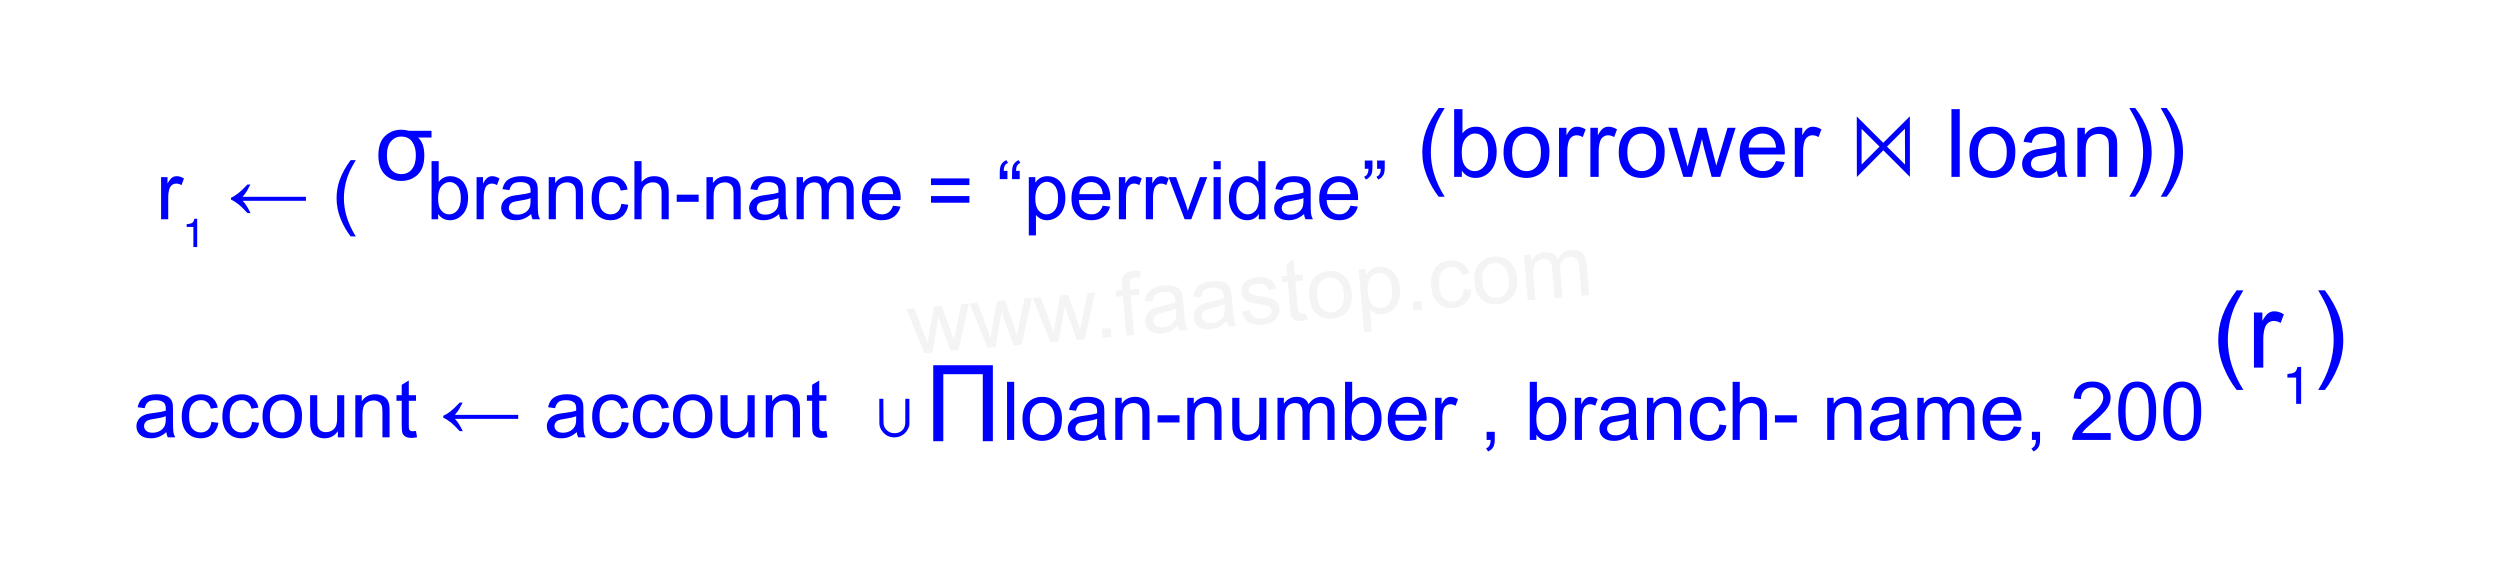 ﻿<?xml version="1.0" encoding="utf-8"?>
<svg version="1.1" viewBox="0 0 642.52 151.181" width="642.52" height="151.181" style="stroke:none;stroke-linecap:butt;stroke-linejoin:miter;stroke-width:1;stroke-dasharray:none;fill:#000000;fill-opacity:1;fill-rule:evenodd" font-family="Arial" font-size="15" xmlns:xlink="http://www.w3.org/1999/xlink" xmlns="http://www.w3.org/2000/svg">
  <g transform="matrix(1,0,0,1,0,0)">
    <g id="Text" transform="matrix(1,0,0,1,18.898,18.898)">
      <rect x="0" y="0" width="359.055" height="60.472" style="stroke-linecap:round;stroke-linejoin:round;fill:none;fill-opacity:0;" />
      <path d="M22.502,37.458L22.502,26.629L24.154,26.629L24.154,28.271Q24.786,27.118 25.321,26.751Q25.857,26.384 26.499,26.384Q27.427,26.384 28.386,26.976L28.386,26.976L27.753,28.679Q27.08,28.281 26.407,28.281Q25.806,28.281 25.326,28.643Q24.847,29.005 24.643,29.647Q24.337,30.626 24.337,31.789L24.337,31.789L24.337,37.458L22.502,37.458zM29.079,39.426L29.079,38.723Q30.078,38.631 30.471,38.402Q30.863,38.172 31.057,37.326L31.057,37.326L31.781,37.326L31.781,44.596L30.802,44.596L30.802,39.426L29.079,39.426zM44.681,28.526L45.456,28.526Q44.854,29.729 44.553,30.213Q44.252,30.698 43.467,31.677L43.467,31.677L59.731,31.677L59.731,32.706L43.467,32.706Q44.528,33.808 45.486,35.857L45.486,35.857L44.691,35.857Q43.375,34.389 42.427,33.629Q41.479,32.87 40.469,32.38L40.469,32.38L40.469,31.921Q41.356,31.544 42.345,30.769Q43.334,29.994 44.681,28.526zM71.224,41.853Q69.704,39.936 68.654,37.367Q67.604,34.797 67.604,32.044Q67.604,29.617 68.389,27.394Q69.307,24.814 71.224,22.254L71.224,22.254L72.539,22.254Q71.305,24.375 70.908,25.283Q70.286,26.69 69.929,28.22Q69.49,30.127 69.49,32.054Q69.49,36.959 72.539,41.853L72.539,41.853L71.224,41.853zM93.719,37.458L92.016,37.458L92.016,22.509L93.851,22.509L93.851,27.842Q95.014,26.384 96.819,26.384Q97.818,26.384 98.71,26.787Q99.602,27.19 100.178,27.919Q100.755,28.648 101.081,29.678Q101.407,30.708 101.407,31.881Q101.407,34.664 100.031,36.184Q98.654,37.703 96.727,37.703Q94.81,37.703 93.719,36.102L93.719,36.102L93.719,37.458zM93.698,31.962Q93.698,33.91 94.228,34.776Q95.095,36.194 96.574,36.194Q97.777,36.194 98.654,35.149Q99.531,34.103 99.531,32.033Q99.531,29.913 98.69,28.903Q97.848,27.893 96.655,27.893Q95.452,27.893 94.575,28.939Q93.698,29.984 93.698,31.962zM103.589,37.458L103.589,26.629L105.241,26.629L105.241,28.271Q105.874,27.118 106.409,26.751Q106.944,26.384 107.587,26.384Q108.515,26.384 109.473,26.976L109.473,26.976L108.841,28.679Q108.168,28.281 107.495,28.281Q106.893,28.281 106.414,28.643Q105.935,29.005 105.731,29.647Q105.425,30.626 105.425,31.789L105.425,31.789L105.425,37.458L103.589,37.458zM117.611,36.123Q116.591,36.989 115.648,37.346Q114.704,37.703 113.623,37.703Q111.839,37.703 110.88,36.831Q109.922,35.959 109.922,34.603Q109.922,33.808 110.284,33.15Q110.646,32.492 111.232,32.095Q111.819,31.697 112.553,31.493Q113.093,31.35 114.184,31.218Q116.407,30.953 117.458,30.585Q117.468,30.208 117.468,30.106Q117.468,28.985 116.948,28.526Q116.244,27.904 114.857,27.904Q113.562,27.904 112.945,28.357Q112.328,28.811 112.033,29.963L112.033,29.963L110.238,29.719Q110.483,28.566 111.044,27.858Q111.604,27.149 112.665,26.767Q113.725,26.384 115.122,26.384Q116.509,26.384 117.376,26.711Q118.243,27.037 118.651,27.531Q119.058,28.026 119.222,28.781Q119.313,29.25 119.313,30.473L119.313,30.473L119.313,32.921Q119.313,35.48 119.431,36.158Q119.548,36.836 119.895,37.458L119.895,37.458L117.978,37.458Q117.692,36.887 117.611,36.123zM117.458,32.023Q116.458,32.431 114.46,32.717Q113.328,32.88 112.859,33.084Q112.39,33.288 112.135,33.68Q111.88,34.073 111.88,34.552Q111.88,35.286 112.436,35.776Q112.991,36.265 114.062,36.265Q115.122,36.265 115.948,35.801Q116.774,35.337 117.162,34.532Q117.458,33.91 117.458,32.696L117.458,32.696L117.458,32.023zM122.128,37.458L122.128,26.629L123.78,26.629L123.78,28.169Q124.973,26.384 127.226,26.384Q128.205,26.384 129.026,26.736Q129.847,27.088 130.255,27.659Q130.663,28.23 130.826,29.015Q130.928,29.525 130.928,30.8L130.928,30.8L130.928,37.458L129.093,37.458L129.093,30.871Q129.093,29.749 128.878,29.194Q128.664,28.638 128.119,28.306Q127.573,27.975 126.839,27.975Q125.666,27.975 124.815,28.719Q123.963,29.464 123.963,31.544L123.963,31.544L123.963,37.458L122.128,37.458zM140.778,33.492L142.583,33.726Q142.288,35.592 141.069,36.648Q139.851,37.703 138.076,37.703Q135.853,37.703 134.502,36.25Q133.151,34.797 133.151,32.084Q133.151,30.331 133.732,29.015Q134.313,27.7 135.501,27.042Q136.689,26.384 138.086,26.384Q139.851,26.384 140.972,27.276Q142.094,28.169 142.41,29.811L142.41,29.811L140.625,30.086Q140.37,28.995 139.723,28.444Q139.076,27.893 138.158,27.893Q136.771,27.893 135.904,28.888Q135.037,29.882 135.037,32.033Q135.037,34.216 135.874,35.205Q136.71,36.194 138.056,36.194Q139.137,36.194 139.861,35.531Q140.585,34.868 140.778,33.492zM144.154,37.458L144.154,22.509L145.989,22.509L145.989,27.873Q147.274,26.384 149.232,26.384Q150.435,26.384 151.322,26.858Q152.209,27.333 152.592,28.169Q152.974,29.005 152.974,30.596L152.974,30.596L152.974,37.458L151.139,37.458L151.139,30.596Q151.139,29.219 150.542,28.592Q149.946,27.965 148.855,27.965Q148.039,27.965 147.32,28.388Q146.601,28.811 146.295,29.535Q145.989,30.259 145.989,31.534L145.989,31.534L145.989,37.458L144.154,37.458zM155.024,32.972L155.024,31.126L160.663,31.126L160.663,32.972L155.024,32.972zM162.672,37.458L162.672,26.629L164.324,26.629L164.324,28.169Q165.517,26.384 167.77,26.384Q168.749,26.384 169.57,26.736Q170.391,27.088 170.799,27.659Q171.207,28.23 171.37,29.015Q171.472,29.525 171.472,30.8L171.472,30.8L171.472,37.458L169.636,37.458L169.636,30.871Q169.636,29.749 169.422,29.194Q169.208,28.638 168.662,28.306Q168.117,27.975 167.383,27.975Q166.21,27.975 165.359,28.719Q164.507,29.464 164.507,31.544L164.507,31.544L164.507,37.458L162.672,37.458zM181.322,36.123Q180.303,36.989 179.359,37.346Q178.416,37.703 177.335,37.703Q175.551,37.703 174.592,36.831Q173.634,35.959 173.634,34.603Q173.634,33.808 173.996,33.15Q174.358,32.492 174.944,32.095Q175.53,31.697 176.264,31.493Q176.805,31.35 177.896,31.218Q180.119,30.953 181.169,30.585Q181.179,30.208 181.179,30.106Q181.179,28.985 180.66,28.526Q179.956,27.904 178.569,27.904Q177.274,27.904 176.657,28.357Q176.04,28.811 175.744,29.963L175.744,29.963L173.95,29.719Q174.195,28.566 174.755,27.858Q175.316,27.149 176.377,26.767Q177.437,26.384 178.834,26.384Q180.221,26.384 181.088,26.711Q181.954,27.037 182.362,27.531Q182.77,28.026 182.933,28.781Q183.025,29.25 183.025,30.473L183.025,30.473L183.025,32.921Q183.025,35.48 183.143,36.158Q183.26,36.836 183.606,37.458L183.606,37.458L181.689,37.458Q181.404,36.887 181.322,36.123zM181.169,32.023Q180.17,32.431 178.171,32.717Q177.04,32.88 176.57,33.084Q176.101,33.288 175.846,33.68Q175.591,34.073 175.591,34.552Q175.591,35.286 176.147,35.776Q176.703,36.265 177.774,36.265Q178.834,36.265 179.66,35.801Q180.486,35.337 180.874,34.532Q181.169,33.91 181.169,32.696L181.169,32.696L181.169,32.023zM185.84,37.458L185.84,26.629L187.481,26.629L187.481,28.148Q187.991,27.353 188.838,26.869Q189.684,26.384 190.765,26.384Q191.968,26.384 192.738,26.884Q193.508,27.384 193.824,28.281Q195.109,26.384 197.169,26.384Q198.78,26.384 199.647,27.276Q200.513,28.169 200.513,30.025L200.513,30.025L200.513,37.458L198.688,37.458L198.688,30.637Q198.688,29.535 198.51,29.051Q198.331,28.566 197.862,28.271Q197.393,27.975 196.761,27.975Q195.619,27.975 194.864,28.735Q194.109,29.494 194.109,31.167L194.109,31.167L194.109,37.458L192.274,37.458L192.274,30.422Q192.274,29.199 191.825,28.587Q191.377,27.975 190.357,27.975Q189.582,27.975 188.924,28.383Q188.267,28.791 187.971,29.576Q187.675,30.361 187.675,31.84L187.675,31.84L187.675,37.458L185.84,37.458zM210.629,33.971L212.525,34.206Q212.077,35.868 210.863,36.785Q209.65,37.703 207.763,37.703Q205.387,37.703 203.996,36.24Q202.604,34.776 202.604,32.135Q202.604,29.403 204.011,27.893Q205.418,26.384 207.661,26.384Q209.833,26.384 211.21,27.863Q212.587,29.341 212.587,32.023Q212.587,32.186 212.577,32.513L212.577,32.513L204.5,32.513Q204.602,34.297 205.51,35.246Q206.417,36.194 207.774,36.194Q208.783,36.194 209.497,35.664Q210.211,35.133 210.629,33.971zM204.602,31.004L210.649,31.004Q210.527,29.637 209.956,28.954Q209.079,27.893 207.682,27.893Q206.417,27.893 205.556,28.74Q204.694,29.586 204.602,31.004zM230.248,28.668L220.377,28.668L220.377,26.955L230.248,26.955L230.248,28.668zM230.248,33.206L220.377,33.206L220.377,31.493L230.248,31.493L230.248,33.206zM240.017,25.018L240.017,27.149L238.049,27.149L238.049,25.466Q238.049,24.1 238.375,23.488Q238.804,22.672 239.732,22.254L239.732,22.254L240.18,22.968Q239.619,23.203 239.354,23.667Q239.089,24.131 239.059,25.018L239.059,25.018L240.017,25.018zM243.178,25.018L243.178,27.149L241.21,27.149L241.21,25.466Q241.21,24.1 241.536,23.488Q241.965,22.672 242.893,22.254L242.893,22.254L243.341,22.968Q242.78,23.203 242.515,23.667Q242.25,24.131 242.22,25.018L242.22,25.018L243.178,25.018zM245.513,41.609L245.513,26.629L247.186,26.629L247.186,28.036Q247.777,27.21 248.521,26.797Q249.266,26.384 250.326,26.384Q251.713,26.384 252.774,27.098Q253.834,27.812 254.375,29.112Q254.915,30.412 254.915,31.962Q254.915,33.624 254.319,34.955Q253.722,36.286 252.585,36.994Q251.448,37.703 250.194,37.703Q249.276,37.703 248.547,37.316Q247.818,36.928 247.349,36.337L247.349,36.337L247.349,41.609L245.513,41.609zM247.175,32.105Q247.175,34.195 248.022,35.195Q248.868,36.194 250.071,36.194Q251.295,36.194 252.167,35.159Q253.039,34.124 253.039,31.952Q253.039,29.882 252.187,28.852Q251.336,27.822 250.153,27.822Q248.98,27.822 248.078,28.918Q247.175,30.014 247.175,32.105zM264.511,33.971L266.407,34.206Q265.959,35.868 264.745,36.785Q263.532,37.703 261.645,37.703Q259.269,37.703 257.877,36.24Q256.485,34.776 256.485,32.135Q256.485,29.403 257.893,27.893Q259.3,26.384 261.543,26.384Q263.715,26.384 265.092,27.863Q266.468,29.341 266.468,32.023Q266.468,32.186 266.458,32.513L266.458,32.513L258.382,32.513Q258.484,34.297 259.392,35.246Q260.299,36.194 261.655,36.194Q262.665,36.194 263.379,35.664Q264.092,35.133 264.511,33.971zM258.484,31.004L264.531,31.004Q264.409,29.637 263.837,28.954Q262.961,27.893 261.564,27.893Q260.299,27.893 259.438,28.74Q258.576,29.586 258.484,31.004zM268.661,37.458L268.661,26.629L270.313,26.629L270.313,28.271Q270.945,27.118 271.48,26.751Q272.016,26.384 272.658,26.384Q273.586,26.384 274.545,26.976L274.545,26.976L273.912,28.679Q273.239,28.281 272.566,28.281Q271.965,28.281 271.485,28.643Q271.006,29.005 270.802,29.647Q270.496,30.626 270.496,31.789L270.496,31.789L270.496,37.458L268.661,37.458zM275.595,37.458L275.595,26.629L277.247,26.629L277.247,28.271Q277.879,27.118 278.414,26.751Q278.95,26.384 279.592,26.384Q280.52,26.384 281.479,26.976L281.479,26.976L280.846,28.679Q280.173,28.281 279.5,28.281Q278.899,28.281 278.419,28.643Q277.94,29.005 277.736,29.647Q277.43,30.626 277.43,31.789L277.43,31.789L277.43,37.458L275.595,37.458zM285.557,37.458L281.438,26.629L283.375,26.629L285.7,33.114Q286.077,34.165 286.394,35.297Q286.638,34.44 287.077,33.237L287.077,33.237L289.483,26.629L291.37,26.629L287.271,37.458L285.557,37.458zM293.001,24.62L293.001,22.509L294.837,22.509L294.837,24.62L293.001,24.62zM293.001,37.458L293.001,26.629L294.837,26.629L294.837,37.458L293.001,37.458zM304.626,37.458L304.626,36.092Q303.596,37.703 301.598,37.703Q300.303,37.703 299.216,36.989Q298.13,36.276 297.534,34.996Q296.938,33.716 296.938,32.054Q296.938,30.433 297.478,29.112Q298.018,27.791 299.099,27.088Q300.18,26.384 301.516,26.384Q302.495,26.384 303.26,26.797Q304.024,27.21 304.504,27.873L304.504,27.873L304.504,22.509L306.329,22.509L306.329,37.458L304.626,37.458zM298.824,32.054Q298.824,34.134 299.701,35.164Q300.578,36.194 301.771,36.194Q302.974,36.194 303.815,35.21Q304.657,34.226 304.657,32.207Q304.657,29.984 303.8,28.944Q302.944,27.904 301.689,27.904Q300.466,27.904 299.645,28.903Q298.824,29.902 298.824,32.054zM316.251,36.123Q315.231,36.989 314.288,37.346Q313.345,37.703 312.264,37.703Q310.479,37.703 309.521,36.831Q308.562,35.959 308.562,34.603Q308.562,33.808 308.924,33.15Q309.286,32.492 309.873,32.095Q310.459,31.697 311.193,31.493Q311.733,31.35 312.825,31.218Q315.048,30.953 316.098,30.585Q316.108,30.208 316.108,30.106Q316.108,28.985 315.588,28.526Q314.884,27.904 313.498,27.904Q312.203,27.904 311.586,28.357Q310.969,28.811 310.673,29.963L310.673,29.963L308.878,29.719Q309.123,28.566 309.684,27.858Q310.245,27.149 311.305,26.767Q312.366,26.384 313.763,26.384Q315.15,26.384 316.016,26.711Q316.883,27.037 317.291,27.531Q317.699,28.026 317.862,28.781Q317.954,29.25 317.954,30.473L317.954,30.473L317.954,32.921Q317.954,35.48 318.071,36.158Q318.188,36.836 318.535,37.458L318.535,37.458L316.618,37.458Q316.332,36.887 316.251,36.123zM316.098,32.023Q315.099,32.431 313.1,32.717Q311.968,32.88 311.499,33.084Q311.03,33.288 310.775,33.68Q310.52,34.073 310.52,34.552Q310.52,35.286 311.076,35.776Q311.632,36.265 312.702,36.265Q313.763,36.265 314.589,35.801Q315.415,35.337 315.802,34.532Q316.098,33.91 316.098,32.696L316.098,32.696L316.098,32.023zM328.182,33.971L330.078,34.206Q329.63,35.868 328.416,36.785Q327.203,37.703 325.316,37.703Q322.94,37.703 321.548,36.24Q320.156,34.776 320.156,32.135Q320.156,29.403 321.564,27.893Q322.971,26.384 325.214,26.384Q327.386,26.384 328.763,27.863Q330.139,29.341 330.139,32.023Q330.139,32.186 330.129,32.513L330.129,32.513L322.053,32.513Q322.155,34.297 323.062,35.246Q323.97,36.194 325.326,36.194Q326.336,36.194 327.05,35.664Q327.763,35.133 328.182,33.971zM322.155,31.004L328.202,31.004Q328.079,29.637 327.509,28.954Q326.632,27.893 325.235,27.893Q323.97,27.893 323.108,28.74Q322.247,29.586 322.155,31.004zM331.863,24.488L331.863,22.356L333.831,22.356L333.831,24.039Q333.831,25.405 333.515,26.007Q333.076,26.833 332.148,27.251L332.148,27.251L331.7,26.527Q332.25,26.303 332.52,25.818Q332.791,25.334 332.821,24.488L332.821,24.488L331.863,24.488zM335.024,24.488L335.024,22.356L336.992,22.356L336.992,24.039Q336.992,25.405 336.676,26.007Q336.237,26.833 335.309,27.251L335.309,27.251L334.861,26.527Q335.411,26.303 335.682,25.818Q335.952,25.334 335.982,24.488L335.982,24.488L335.024,24.488z" style="fill:#0000FF;" />
    </g>
    <g id="Text1" transform="matrix(1,0,0,1,75.591,18.898)">
      <rect x="0" y="0" width="56.693" height="37.795" style="stroke-linecap:round;stroke-linejoin:round;fill:none;fill-opacity:0;" />
      <path d="M35.31,14.722L35.31,16.454L31.882,16.454Q33.46,17.925 33.46,21.033Q33.46,24.414 31.734,26.01Q30.007,27.606 27.54,27.606Q24.977,27.606 23.316,25.945Q21.655,24.284 21.655,21.021Q21.655,17.664 23.381,16.05Q25.108,14.437 27.54,14.437Q28.43,14.437 29.557,14.722L29.557,14.722L35.31,14.722zM27.504,16.205Q25.95,16.205 24.9,17.415Q23.85,18.625 23.85,21.033Q23.85,23.43 24.876,24.64Q25.902,25.85 27.54,25.85Q29.26,25.85 30.274,24.586Q31.289,23.323 31.289,21.021Q31.289,18.921 30.357,17.563Q29.426,16.205 27.504,16.205z" style="fill:#0000FF;" />
    </g>
    <g id="Ellipse" transform="matrix(1,0,0,1,132.284,37.795)">
      <ellipse cx="0" cy="0" rx="0" ry="0" style="stroke:#000000;stroke-linecap:round;stroke-linejoin:round;fill:#FFFFFF;" />
    </g>
    <g id="Ellipse1" transform="matrix(1,0,0,1,113.386,37.795)">
      <ellipse cx="0" cy="0" rx="0" ry="0" style="stroke:#000000;stroke-linecap:round;stroke-linejoin:round;fill:#FFFFFF;" />
    </g>
    <g id="Text2" transform="matrix(1,0,0,1,340.158,18.898)">
      <rect x="0" y="0" width="245.669" height="37.795" style="stroke-linecap:round;stroke-linejoin:round;fill:none;fill-opacity:0;" />
      <path d="M29.597,31.663Q27.829,29.433 26.607,26.443Q25.385,23.453 25.385,20.25Q25.385,17.427 26.299,14.84Q27.367,11.839 29.597,8.861L29.597,8.861L31.127,8.861Q29.692,11.329 29.229,12.384Q28.506,14.022 28.09,15.801Q27.58,18.02 27.58,20.262Q27.58,25.968 31.127,31.663L31.127,31.663L29.597,31.663zM35.553,26.55L33.571,26.55L33.571,9.157L35.707,9.157L35.707,15.362Q37.059,13.666 39.159,13.666Q40.322,13.666 41.36,14.134Q42.398,14.603 43.068,15.451Q43.739,16.299 44.118,17.498Q44.498,18.696 44.498,20.06Q44.498,23.299 42.896,25.067Q41.295,26.834 39.052,26.834Q36.822,26.834 35.553,24.972L35.553,24.972L35.553,26.55zM35.529,20.155Q35.529,22.421 36.146,23.43Q37.154,25.079 38.874,25.079Q40.274,25.079 41.295,23.863Q42.315,22.647 42.315,20.238Q42.315,17.771 41.336,16.596Q40.357,15.421 38.969,15.421Q37.569,15.421 36.549,16.638Q35.529,17.854 35.529,20.155zM46.266,20.25Q46.266,16.75 48.211,15.066Q49.837,13.666 52.174,13.666Q54.772,13.666 56.421,15.368Q58.07,17.071 58.07,20.072Q58.07,22.504 57.34,23.898Q56.611,25.292 55.217,26.063Q53.823,26.834 52.174,26.834Q49.528,26.834 47.897,25.138Q46.266,23.442 46.266,20.25zM48.46,20.25Q48.46,22.67 49.516,23.875Q50.572,25.079 52.174,25.079Q53.764,25.079 54.819,23.869Q55.875,22.659 55.875,20.179Q55.875,17.842 54.813,16.638Q53.752,15.433 52.174,15.433Q50.572,15.433 49.516,16.632Q48.46,17.83 48.46,20.25zM60.514,26.55L60.514,13.95L62.436,13.95L62.436,15.861Q63.172,14.52 63.794,14.093Q64.417,13.666 65.165,13.666Q66.244,13.666 67.359,14.354L67.359,14.354L66.624,16.335Q65.841,15.872 65.058,15.872Q64.358,15.872 63.8,16.294Q63.243,16.715 63.005,17.462Q62.65,18.601 62.65,19.953L62.65,19.953L62.65,26.55L60.514,26.55zM68.582,26.55L68.582,13.95L70.503,13.95L70.503,15.861Q71.239,14.52 71.862,14.093Q72.485,13.666 73.232,13.666Q74.312,13.666 75.427,14.354L75.427,14.354L74.691,16.335Q73.908,15.872 73.125,15.872Q72.425,15.872 71.868,16.294Q71.31,16.715 71.073,17.462Q70.717,18.601 70.717,19.953L70.717,19.953L70.717,26.55L68.582,26.55zM75.878,20.25Q75.878,16.75 77.823,15.066Q79.449,13.666 81.786,13.666Q84.384,13.666 86.033,15.368Q87.682,17.071 87.682,20.072Q87.682,22.504 86.953,23.898Q86.223,25.292 84.829,26.063Q83.435,26.834 81.786,26.834Q79.14,26.834 77.509,25.138Q75.878,23.442 75.878,20.25zM78.073,20.25Q78.073,22.67 79.128,23.875Q80.184,25.079 81.786,25.079Q83.376,25.079 84.431,23.869Q85.487,22.659 85.487,20.179Q85.487,17.842 84.426,16.638Q83.364,15.433 81.786,15.433Q80.184,15.433 79.128,16.632Q78.073,17.83 78.073,20.25zM92.475,26.55L88.619,13.95L90.826,13.95L92.831,21.223L93.579,23.928Q93.626,23.726 94.231,21.33L94.231,21.33L96.236,13.95L98.431,13.95L100.317,21.259L100.946,23.667L101.67,21.235L103.829,13.95L105.905,13.95L101.966,26.55L99.748,26.55L97.743,19.004L97.256,16.857L94.706,26.55L92.475,26.55zM116.286,22.492L118.493,22.765Q117.971,24.699 116.559,25.767Q115.147,26.834 112.952,26.834Q110.188,26.834 108.568,25.132Q106.949,23.43 106.949,20.357Q106.949,17.177 108.586,15.421Q110.223,13.666 112.834,13.666Q115.361,13.666 116.962,15.386Q118.564,17.106 118.564,20.226Q118.564,20.416 118.552,20.796L118.552,20.796L109.156,20.796Q109.274,22.872 110.33,23.975Q111.386,25.079 112.964,25.079Q114.138,25.079 114.969,24.462Q115.799,23.845 116.286,22.492zM109.274,19.04L116.31,19.04Q116.167,17.45 115.503,16.655Q114.483,15.421 112.857,15.421Q111.386,15.421 110.384,16.406Q109.381,17.391 109.274,19.04zM121.114,26.55L121.114,13.95L123.036,13.95L123.036,15.861Q123.772,14.52 124.395,14.093Q125.018,13.666 125.765,13.666Q126.845,13.666 127.96,14.354L127.96,14.354L127.224,16.335Q126.441,15.872 125.658,15.872Q124.958,15.872 124.401,16.294Q123.843,16.715 123.606,17.462Q123.25,18.601 123.25,19.953L123.25,19.953L123.25,26.55L121.114,26.55zM150.703,26.562L143.869,19.728L137.071,26.597L137.048,11.032L143.845,17.806L150.691,10.996L150.703,26.562zM149.457,23.406L149.422,14.176L144.818,18.779L149.457,23.406zM138.293,23.394L142.896,18.779L138.281,14.211L138.293,23.394zM161.38,26.55L161.38,9.157L163.516,9.157L163.516,26.55L161.38,26.55zM165.995,20.25Q165.995,16.75 167.941,15.066Q169.566,13.666 171.903,13.666Q174.502,13.666 176.151,15.368Q177.8,17.071 177.8,20.072Q177.8,22.504 177.07,23.898Q176.34,25.292 174.946,26.063Q173.552,26.834 171.903,26.834Q169.258,26.834 167.626,25.138Q165.995,23.442 165.995,20.25zM168.19,20.25Q168.19,22.67 169.246,23.875Q170.302,25.079 171.903,25.079Q173.493,25.079 174.549,23.869Q175.605,22.659 175.605,20.179Q175.605,17.842 174.543,16.638Q173.481,15.433 171.903,15.433Q170.302,15.433 169.246,16.632Q168.19,17.83 168.19,20.25zM188.489,24.996Q187.303,26.004 186.205,26.419Q185.108,26.834 183.85,26.834Q181.774,26.834 180.659,25.82Q179.544,24.806 179.544,23.228Q179.544,22.303 179.965,21.537Q180.386,20.772 181.068,20.309Q181.75,19.847 182.605,19.61Q183.233,19.443 184.503,19.289Q187.089,18.981 188.311,18.554Q188.323,18.115 188.323,17.996Q188.323,16.691 187.718,16.157Q186.899,15.433 185.286,15.433Q183.779,15.433 183.061,15.961Q182.344,16.489 182,17.83L182,17.83L179.911,17.545Q180.196,16.205 180.849,15.38Q181.501,14.556 182.735,14.111Q183.969,13.666 185.594,13.666Q187.208,13.666 188.216,14.045Q189.225,14.425 189.699,15Q190.174,15.576 190.363,16.454Q190.47,16.999 190.47,18.423L190.47,18.423L190.47,21.27Q190.47,24.248 190.607,25.037Q190.743,25.826 191.147,26.55L191.147,26.55L188.916,26.55Q188.584,25.885 188.489,24.996zM188.311,20.226Q187.148,20.701 184.823,21.033Q183.506,21.223 182.96,21.46Q182.415,21.698 182.118,22.154Q181.821,22.611 181.821,23.169Q181.821,24.023 182.468,24.592Q183.115,25.162 184.36,25.162Q185.594,25.162 186.555,24.622Q187.516,24.082 187.967,23.145Q188.311,22.421 188.311,21.009L188.311,21.009L188.311,20.226zM193.745,26.55L193.745,13.95L195.667,13.95L195.667,15.742Q197.055,13.666 199.677,13.666Q200.815,13.666 201.77,14.075Q202.726,14.484 203.2,15.149Q203.675,15.813 203.864,16.727Q203.983,17.32 203.983,18.803L203.983,18.803L203.983,26.55L201.848,26.55L201.848,18.886Q201.848,17.581 201.599,16.934Q201.349,16.288 200.715,15.902Q200.08,15.517 199.226,15.517Q197.861,15.517 196.871,16.383Q195.88,17.249 195.88,19.669L195.88,19.669L195.88,26.55L193.745,26.55zM208.622,31.663L207.091,31.663Q210.639,25.968 210.639,20.262Q210.639,18.032 210.129,15.837Q209.725,14.057 209.001,12.42Q208.539,11.352 207.091,8.861L207.091,8.861L208.622,8.861Q210.852,11.839 211.92,14.84Q212.833,17.427 212.833,20.25Q212.833,23.453 211.606,26.443Q210.378,29.433 208.622,31.663zM216.689,31.663L215.159,31.663Q218.706,25.968 218.706,20.262Q218.706,18.032 218.196,15.837Q217.793,14.057 217.069,12.42Q216.606,11.352 215.159,8.861L215.159,8.861L216.689,8.861Q218.92,11.839 219.987,14.84Q220.901,17.427 220.901,20.25Q220.901,23.453 219.673,26.443Q218.445,29.433 216.689,31.663z" style="fill:#0000FF;" />
    </g>
    <g id="Text3" transform="matrix(1,0,0,1,18.898,79.37)">
      <rect x="0" y="0" width="237.744" height="52.913" style="stroke-linecap:round;stroke-linejoin:round;fill:none;fill-opacity:0;" />
      <path d="M23.855,31.698Q22.835,32.565 21.892,32.922Q20.949,33.279 19.868,33.279Q18.084,33.279 17.125,32.407Q16.167,31.535 16.167,30.179Q16.167,29.383 16.529,28.726Q16.891,28.068 17.477,27.67Q18.063,27.273 18.797,27.069Q19.338,26.926 20.429,26.793Q22.652,26.528 23.702,26.161Q23.712,25.784 23.712,25.682Q23.712,24.56 23.192,24.101Q22.489,23.479 21.102,23.479Q19.807,23.479 19.19,23.933Q18.573,24.387 18.277,25.539L18.277,25.539L16.483,25.294Q16.727,24.142 17.288,23.433Q17.849,22.724 18.91,22.342Q19.97,21.96 21.367,21.96Q22.754,21.96 23.621,22.286Q24.488,22.612 24.895,23.107Q25.303,23.602 25.466,24.356Q25.558,24.825 25.558,26.049L25.558,26.049L25.558,28.496Q25.558,31.056 25.675,31.734Q25.793,32.412 26.139,33.034L26.139,33.034L24.222,33.034Q23.937,32.463 23.855,31.698zM23.702,27.599Q22.703,28.007 20.704,28.292Q19.573,28.455 19.103,28.659Q18.634,28.863 18.379,29.256Q18.125,29.648 18.125,30.128Q18.125,30.862 18.68,31.351Q19.236,31.841 20.307,31.841Q21.367,31.841 22.193,31.377Q23.019,30.913 23.407,30.107Q23.702,29.485 23.702,28.272L23.702,28.272L23.702,27.599zM35.439,29.067L37.244,29.302Q36.948,31.168 35.73,32.223Q34.511,33.279 32.737,33.279Q30.514,33.279 29.163,31.826Q27.812,30.372 27.812,27.66Q27.812,25.906 28.393,24.591Q28.974,23.275 30.162,22.617Q31.35,21.96 32.747,21.96Q34.511,21.96 35.633,22.852Q36.755,23.744 37.071,25.386L37.071,25.386L35.286,25.661Q35.031,24.57 34.384,24.02Q33.736,23.469 32.819,23.469Q31.432,23.469 30.565,24.463Q29.698,25.457 29.698,27.609Q29.698,29.791 30.534,30.78Q31.371,31.769 32.717,31.769Q33.797,31.769 34.522,31.107Q35.245,30.444 35.439,29.067zM45.881,29.067L47.686,29.302Q47.39,31.168 46.172,32.223Q44.953,33.279 43.179,33.279Q40.956,33.279 39.605,31.826Q38.254,30.372 38.254,27.66Q38.254,25.906 38.835,24.591Q39.416,23.275 40.604,22.617Q41.792,21.96 43.189,21.96Q44.953,21.96 46.075,22.852Q47.197,23.744 47.513,25.386L47.513,25.386L45.728,25.661Q45.473,24.57 44.826,24.02Q44.178,23.469 43.26,23.469Q41.874,23.469 41.007,24.463Q40.14,25.457 40.14,27.609Q40.14,29.791 40.976,30.78Q41.812,31.769 43.158,31.769Q44.239,31.769 44.963,31.107Q45.687,30.444 45.881,29.067zM48.573,27.619Q48.573,24.611 50.245,23.163Q51.642,21.96 53.651,21.96Q55.885,21.96 57.302,23.423Q58.719,24.886 58.719,27.466Q58.719,29.557 58.092,30.755Q57.465,31.953 56.267,32.616Q55.069,33.279 53.651,33.279Q51.377,33.279 49.975,31.82Q48.573,30.362 48.573,27.619zM50.46,27.619Q50.46,29.699 51.367,30.734Q52.275,31.769 53.651,31.769Q55.018,31.769 55.925,30.729Q56.833,29.689 56.833,27.558Q56.833,25.549 55.92,24.514Q55.008,23.479 53.651,23.479Q52.275,23.479 51.367,24.509Q50.46,25.539 50.46,27.619zM67.938,33.034L67.938,31.443Q66.673,33.279 64.501,33.279Q63.542,33.279 62.712,32.911Q61.88,32.544 61.478,31.989Q61.075,31.433 60.912,30.627Q60.8,30.087 60.8,28.914L60.8,28.914L60.8,22.204L62.635,22.204L62.635,28.211Q62.635,29.648 62.747,30.148Q62.92,30.872 63.481,31.285Q64.042,31.698 64.868,31.698Q65.694,31.698 66.418,31.275Q67.142,30.852 67.443,30.123Q67.744,29.393 67.744,28.007L67.744,28.007L67.744,22.204L69.579,22.204L69.579,33.034L67.938,33.034zM72.424,33.034L72.424,22.204L74.076,22.204L74.076,23.744Q75.269,21.96 77.523,21.96Q78.502,21.96 79.323,22.312Q80.144,22.663 80.551,23.234Q80.959,23.805 81.122,24.591Q81.224,25.101 81.224,26.375L81.224,26.375L81.224,33.034L79.389,33.034L79.389,26.447Q79.389,25.325 79.175,24.769Q78.961,24.213 78.415,23.882Q77.87,23.55 77.135,23.55Q75.963,23.55 75.111,24.295Q74.26,25.039 74.26,27.119L74.26,27.119L74.26,33.034L72.424,33.034zM88.016,31.392L88.281,33.014Q87.506,33.177 86.894,33.177Q85.895,33.177 85.344,32.861Q84.793,32.544 84.569,32.029Q84.345,31.515 84.345,29.863L84.345,29.863L84.345,23.632L82.999,23.632L82.999,22.204L84.345,22.204L84.345,19.523L86.17,18.421L86.17,22.204L88.016,22.204L88.016,23.632L86.17,23.632L86.17,29.965Q86.17,30.75 86.267,30.974Q86.364,31.198 86.583,31.331Q86.802,31.463 87.21,31.463Q87.516,31.463 88.016,31.392zM99.233,24.101L100.007,24.101Q99.406,25.304 99.105,25.789Q98.804,26.273 98.019,27.252L98.019,27.252L114.284,27.252L114.284,28.282L98.019,28.282Q99.08,29.383 100.038,31.433L100.038,31.433L99.243,31.433Q97.927,29.965 96.979,29.205Q96.031,28.445 95.021,27.956L95.021,27.956L95.021,27.497Q95.908,27.119 96.897,26.345Q97.886,25.57 99.233,24.101zM129.334,31.698Q128.315,32.565 127.372,32.922Q126.428,33.279 125.347,33.279Q123.563,33.279 122.604,32.407Q121.646,31.535 121.646,30.179Q121.646,29.383 122.008,28.726Q122.37,28.068 122.956,27.67Q123.543,27.273 124.277,27.069Q124.817,26.926 125.908,26.793Q128.131,26.528 129.181,26.161Q129.192,25.784 129.192,25.682Q129.192,24.56 128.672,24.101Q127.968,23.479 126.581,23.479Q125.286,23.479 124.669,23.933Q124.052,24.387 123.757,25.539L123.757,25.539L121.962,25.294Q122.207,24.142 122.767,23.433Q123.328,22.724 124.389,22.342Q125.449,21.96 126.846,21.96Q128.233,21.96 129.1,22.286Q129.967,22.612 130.375,23.107Q130.782,23.602 130.946,24.356Q131.037,24.825 131.037,26.049L131.037,26.049L131.037,28.496Q131.037,31.056 131.155,31.734Q131.272,32.412 131.619,33.034L131.619,33.034L129.702,33.034Q129.416,32.463 129.334,31.698zM129.181,27.599Q128.182,28.007 126.184,28.292Q125.052,28.455 124.583,28.659Q124.114,28.863 123.859,29.256Q123.604,29.648 123.604,30.128Q123.604,30.862 124.159,31.351Q124.715,31.841 125.786,31.841Q126.846,31.841 127.672,31.377Q128.498,30.913 128.886,30.107Q129.181,29.485 129.181,28.272L129.181,28.272L129.181,27.599zM140.918,29.067L142.723,29.302Q142.428,31.168 141.209,32.223Q139.99,33.279 138.216,33.279Q135.993,33.279 134.642,31.826Q133.291,30.372 133.291,27.66Q133.291,25.906 133.872,24.591Q134.453,23.275 135.641,22.617Q136.829,21.96 138.226,21.96Q139.99,21.96 141.112,22.852Q142.234,23.744 142.55,25.386L142.55,25.386L140.766,25.661Q140.511,24.57 139.863,24.02Q139.215,23.469 138.298,23.469Q136.911,23.469 136.044,24.463Q135.178,25.457 135.178,27.609Q135.178,29.791 136.014,30.78Q136.85,31.769 138.196,31.769Q139.277,31.769 140.001,31.107Q140.725,30.444 140.918,29.067zM151.36,29.067L153.165,29.302Q152.869,31.168 151.651,32.223Q150.432,33.279 148.658,33.279Q146.435,33.279 145.084,31.826Q143.733,30.372 143.733,27.66Q143.733,25.906 144.314,24.591Q144.895,23.275 146.083,22.617Q147.271,21.96 148.668,21.96Q150.432,21.96 151.554,22.852Q152.676,23.744 152.992,25.386L152.992,25.386L151.207,25.661Q150.952,24.57 150.305,24.02Q149.657,23.469 148.74,23.469Q147.353,23.469 146.486,24.463Q145.619,25.457 145.619,27.609Q145.619,29.791 146.456,30.78Q147.292,31.769 148.638,31.769Q149.719,31.769 150.443,31.107Q151.167,30.444 151.36,29.067zM154.052,27.619Q154.052,24.611 155.725,23.163Q157.122,21.96 159.131,21.96Q161.364,21.96 162.781,23.423Q164.198,24.886 164.198,27.466Q164.198,29.557 163.571,30.755Q162.944,31.953 161.746,32.616Q160.548,33.279 159.131,33.279Q156.857,33.279 155.454,31.82Q154.052,30.362 154.052,27.619zM155.939,27.619Q155.939,29.699 156.846,30.734Q157.754,31.769 159.131,31.769Q160.497,31.769 161.405,30.729Q162.312,29.689 162.312,27.558Q162.312,25.549 161.399,24.514Q160.487,23.479 159.131,23.479Q157.754,23.479 156.846,24.509Q155.939,25.539 155.939,27.619zM173.417,33.034L173.417,31.443Q172.152,33.279 169.98,33.279Q169.022,33.279 168.191,32.911Q167.36,32.544 166.957,31.989Q166.554,31.433 166.391,30.627Q166.279,30.087 166.279,28.914L166.279,28.914L166.279,22.204L168.114,22.204L168.114,28.211Q168.114,29.648 168.226,30.148Q168.4,30.872 168.961,31.285Q169.522,31.698 170.347,31.698Q171.173,31.698 171.897,31.275Q172.621,30.852 172.922,30.123Q173.223,29.393 173.223,28.007L173.223,28.007L173.223,22.204L175.059,22.204L175.059,33.034L173.417,33.034zM177.904,33.034L177.904,22.204L179.555,22.204L179.555,23.744Q180.749,21.96 183.002,21.96Q183.981,21.96 184.802,22.312Q185.623,22.663 186.031,23.234Q186.439,23.805 186.602,24.591Q186.704,25.101 186.704,26.375L186.704,26.375L186.704,33.034L184.868,33.034L184.868,26.447Q184.868,25.325 184.654,24.769Q184.44,24.213 183.894,23.882Q183.349,23.55 182.615,23.55Q181.442,23.55 180.59,24.295Q179.739,25.039 179.739,27.119L179.739,27.119L179.739,33.034L177.904,33.034zM193.495,31.392L193.76,33.014Q192.985,33.177 192.373,33.177Q191.374,33.177 190.823,32.861Q190.273,32.544 190.048,32.029Q189.824,31.515 189.824,29.863L189.824,29.863L189.824,23.632L188.478,23.632L188.478,22.204L189.824,22.204L189.824,19.523L191.649,18.421L191.649,22.204L193.495,22.204L193.495,23.632L191.649,23.632L191.649,29.965Q191.649,30.75 191.746,30.974Q191.843,31.198 192.062,31.331Q192.281,31.463 192.689,31.463Q192.995,31.463 193.495,31.392zM214.827,29.557Q214.827,30.148 214.476,30.852Q214.124,31.555 213.583,32.045Q212.502,33.044 210.952,33.044Q209.239,33.044 208.087,31.769Q207.108,30.668 207.108,29.455L207.108,29.455L207.088,23.132L208.128,23.122L208.169,29.149Q208.169,30.362 208.974,31.163Q209.78,31.963 210.983,31.963Q212.258,31.963 213.012,31.203Q213.767,30.444 213.767,29.169L213.767,29.169L213.777,23.122L214.817,23.132L214.827,29.557z" style="fill:#0000FF;" />
    </g>
    <g id="Text4" transform="matrix(1,0,0,1,220.066,75.591)">
      <rect x="0" y="0" width="54.864" height="56.693" style="stroke-linecap:round;stroke-linejoin:round;fill:none;fill-opacity:0;" />
      <path d="M19.785,37.805L19.785,18.275L35.106,18.275L35.106,37.805L32.521,37.805L32.521,20.58L22.37,20.58L22.37,37.805L19.785,37.805z" style="fill:#0000FF;" />
    </g>
    <g id="Text5" transform="matrix(1,0,0,1,238.354,79.37)">
      <rect x="0" y="0" width="347.473" height="52.913" style="stroke-linecap:round;stroke-linejoin:round;fill:none;fill-opacity:0;" />
      <path d="M20.463,33.697L20.463,18.748L22.299,18.748L22.299,33.697L20.463,33.697zM24.43,28.282Q24.43,25.274 26.102,23.826Q27.499,22.623 29.508,22.623Q31.741,22.623 33.158,24.086Q34.576,25.549 34.576,28.129Q34.576,30.219 33.949,31.418Q33.322,32.616 32.123,33.279Q30.925,33.941 29.508,33.941Q27.234,33.941 25.832,32.483Q24.43,31.025 24.43,28.282zM26.316,28.282Q26.316,30.362 27.224,31.397Q28.131,32.432 29.508,32.432Q30.874,32.432 31.782,31.392Q32.689,30.352 32.689,28.221Q32.689,26.212 31.777,25.177Q30.864,24.142 29.508,24.142Q28.131,24.142 27.224,25.172Q26.316,26.202 26.316,28.282zM43.764,32.361Q42.744,33.228 41.801,33.584Q40.857,33.941 39.776,33.941Q37.992,33.941 37.033,33.069Q36.075,32.198 36.075,30.841Q36.075,30.046 36.437,29.388Q36.799,28.731 37.385,28.333Q37.972,27.935 38.706,27.731Q39.246,27.589 40.337,27.456Q42.56,27.191 43.611,26.824Q43.621,26.447 43.621,26.345Q43.621,25.223 43.101,24.764Q42.397,24.142 41.01,24.142Q39.715,24.142 39.098,24.596Q38.481,25.049 38.186,26.202L38.186,26.202L36.391,25.957Q36.636,24.805 37.197,24.096Q37.757,23.387 38.818,23.005Q39.878,22.623 41.275,22.623Q42.662,22.623 43.529,22.949Q44.396,23.275 44.804,23.77Q45.212,24.264 45.375,25.019Q45.467,25.488 45.467,26.712L45.467,26.712L45.467,29.159Q45.467,31.718 45.584,32.397Q45.701,33.075 46.048,33.697L46.048,33.697L44.131,33.697Q43.845,33.126 43.764,32.361zM43.611,28.262Q42.611,28.669 40.613,28.955Q39.481,29.118 39.012,29.322Q38.543,29.526 38.288,29.919Q38.033,30.311 38.033,30.791Q38.033,31.525 38.589,32.014Q39.144,32.504 40.215,32.504Q41.275,32.504 42.101,32.04Q42.927,31.576 43.315,30.77Q43.611,30.148 43.611,28.935L43.611,28.935L43.611,28.262zM48.281,33.697L48.281,22.867L49.933,22.867L49.933,24.407Q51.126,22.623 53.379,22.623Q54.358,22.623 55.179,22.974Q56,23.326 56.408,23.897Q56.816,24.468 56.979,25.253Q57.081,25.763 57.081,27.038L57.081,27.038L57.081,33.697L55.245,33.697L55.245,27.109Q55.245,25.988 55.031,25.432Q54.817,24.876 54.272,24.545Q53.726,24.213 52.992,24.213Q51.819,24.213 50.968,24.958Q50.116,25.702 50.116,27.782L50.116,27.782L50.116,33.697L48.281,33.697zM59.151,29.21L59.151,27.364L64.79,27.364L64.79,29.21L59.151,29.21zM66.799,33.697L66.799,22.867L68.451,22.867L68.451,24.407Q69.644,22.623 71.897,22.623Q72.876,22.623 73.697,22.974Q74.518,23.326 74.926,23.897Q75.334,24.468 75.497,25.253Q75.599,25.763 75.599,27.038L75.599,27.038L75.599,33.697L73.763,33.697L73.763,27.109Q73.763,25.988 73.549,25.432Q73.335,24.876 72.79,24.545Q72.244,24.213 71.51,24.213Q70.337,24.213 69.486,24.958Q68.634,25.702 68.634,27.782L68.634,27.782L68.634,33.697L66.799,33.697zM85.48,33.697L85.48,32.106Q84.216,33.941 82.044,33.941Q81.085,33.941 80.254,33.574Q79.423,33.207 79.02,32.651Q78.617,32.096 78.454,31.29Q78.342,30.75 78.342,29.577L78.342,29.577L78.342,22.867L80.177,22.867L80.177,28.873Q80.177,30.311 80.29,30.811Q80.463,31.535 81.024,31.948Q81.585,32.361 82.411,32.361Q83.237,32.361 83.961,31.938Q84.685,31.515 84.986,30.785Q85.286,30.056 85.286,28.669L85.286,28.669L85.286,22.867L87.122,22.867L87.122,33.697L85.48,33.697zM89.967,33.697L89.967,22.867L91.609,22.867L91.609,24.387Q92.118,23.591 92.965,23.107Q93.811,22.623 94.892,22.623Q96.095,22.623 96.865,23.122Q97.635,23.622 97.951,24.519Q99.236,22.623 101.296,22.623Q102.907,22.623 103.774,23.515Q104.641,24.407 104.641,26.263L104.641,26.263L104.641,33.697L102.815,33.697L102.815,26.875Q102.815,25.773 102.637,25.289Q102.458,24.805 101.989,24.509Q101.52,24.213 100.888,24.213Q99.746,24.213 98.991,24.973Q98.237,25.733 98.237,27.405L98.237,27.405L98.237,33.697L96.401,33.697L96.401,26.661Q96.401,25.437 95.953,24.825Q95.504,24.213 94.484,24.213Q93.709,24.213 93.051,24.621Q92.394,25.029 92.098,25.814Q91.802,26.599 91.802,28.078L91.802,28.078L91.802,33.697L89.967,33.697zM109.035,33.697L107.332,33.697L107.332,18.748L109.168,18.748L109.168,24.081Q110.331,22.623 112.135,22.623Q113.135,22.623 114.027,23.025Q114.919,23.428 115.495,24.157Q116.072,24.886 116.398,25.916Q116.724,26.946 116.724,28.119Q116.724,30.903 115.347,32.422Q113.971,33.941 112.044,33.941Q110.126,33.941 109.035,32.34L109.035,32.34L109.035,33.697zM109.015,28.2Q109.015,30.148 109.545,31.015Q110.412,32.432 111.891,32.432Q113.094,32.432 113.971,31.387Q114.848,30.342 114.848,28.272Q114.848,26.151 114.007,25.141Q113.165,24.132 111.972,24.132Q110.769,24.132 109.892,25.177Q109.015,26.222 109.015,28.2zM126.34,30.209L128.237,30.444Q127.788,32.106 126.575,33.024Q125.361,33.941 123.475,33.941Q121.099,33.941 119.707,32.478Q118.315,31.015 118.315,28.374Q118.315,25.641 119.722,24.132Q121.129,22.623 123.373,22.623Q125.545,22.623 126.921,24.101Q128.298,25.58 128.298,28.262Q128.298,28.425 128.288,28.751L128.288,28.751L120.212,28.751Q120.314,30.535 121.221,31.484Q122.129,32.432 123.485,32.432Q124.494,32.432 125.208,31.902Q125.922,31.372 126.34,30.209zM120.314,27.242L126.36,27.242Q126.238,25.875 125.667,25.192Q124.79,24.132 123.393,24.132Q122.129,24.132 121.267,24.978Q120.405,25.825 120.314,27.242zM130.49,33.697L130.49,22.867L132.142,22.867L132.142,24.509Q132.774,23.357 133.31,22.99Q133.845,22.623 134.488,22.623Q135.416,22.623 136.374,23.214L136.374,23.214L135.742,24.917Q135.069,24.519 134.396,24.519Q133.794,24.519 133.315,24.881Q132.836,25.243 132.632,25.886Q132.326,26.865 132.326,28.027L132.326,28.027L132.326,33.697L130.49,33.697zM143.716,33.697L143.716,31.606L145.806,31.606L145.806,33.697Q145.806,34.849 145.399,35.558Q144.991,36.266 144.103,36.654L144.103,36.654L143.594,35.869Q144.175,35.614 144.45,35.119Q144.726,34.625 144.756,33.697L144.756,33.697L143.716,33.697zM156.513,33.697L154.81,33.697L154.81,18.748L156.646,18.748L156.646,24.081Q157.808,22.623 159.613,22.623Q160.613,22.623 161.505,23.025Q162.397,23.428 162.973,24.157Q163.549,24.886 163.876,25.916Q164.202,26.946 164.202,28.119Q164.202,30.903 162.825,32.422Q161.449,33.941 159.522,33.941Q157.604,33.941 156.513,32.34L156.513,32.34L156.513,33.697zM156.493,28.2Q156.493,30.148 157.023,31.015Q157.89,32.432 159.369,32.432Q160.572,32.432 161.449,31.387Q162.326,30.342 162.326,28.272Q162.326,26.151 161.484,25.141Q160.643,24.132 159.45,24.132Q158.247,24.132 157.37,25.177Q156.493,26.222 156.493,28.2zM166.384,33.697L166.384,22.867L168.036,22.867L168.036,24.509Q168.668,23.357 169.204,22.99Q169.739,22.623 170.381,22.623Q171.309,22.623 172.268,23.214L172.268,23.214L171.636,24.917Q170.963,24.519 170.29,24.519Q169.688,24.519 169.209,24.881Q168.73,25.243 168.526,25.886Q168.22,26.865 168.22,28.027L168.22,28.027L168.22,33.697L166.384,33.697zM180.405,32.361Q179.386,33.228 178.442,33.584Q177.499,33.941 176.418,33.941Q174.634,33.941 173.675,33.069Q172.717,32.198 172.717,30.841Q172.717,30.046 173.079,29.388Q173.441,28.731 174.027,28.333Q174.613,27.935 175.347,27.731Q175.888,27.589 176.979,27.456Q179.202,27.191 180.252,26.824Q180.262,26.447 180.262,26.345Q180.262,25.223 179.742,24.764Q179.039,24.142 177.652,24.142Q176.357,24.142 175.74,24.596Q175.123,25.049 174.827,26.202L174.827,26.202L173.033,25.957Q173.278,24.805 173.838,24.096Q174.399,23.387 175.46,23.005Q176.52,22.623 177.917,22.623Q179.304,22.623 180.171,22.949Q181.037,23.275 181.445,23.77Q181.853,24.264 182.016,25.019Q182.108,25.488 182.108,26.712L182.108,26.712L182.108,29.159Q182.108,31.718 182.225,32.397Q182.343,33.075 182.689,33.697L182.689,33.697L180.772,33.697Q180.487,33.126 180.405,32.361zM180.252,28.262Q179.253,28.669 177.254,28.955Q176.123,29.118 175.653,29.322Q175.184,29.526 174.929,29.919Q174.674,30.311 174.674,30.791Q174.674,31.525 175.23,32.014Q175.786,32.504 176.857,32.504Q177.917,32.504 178.743,32.04Q179.569,31.576 179.957,30.77Q180.252,30.148 180.252,28.935L180.252,28.935L180.252,28.262zM184.923,33.697L184.923,22.867L186.575,22.867L186.575,24.407Q187.768,22.623 190.021,22.623Q191,22.623 191.821,22.974Q192.642,23.326 193.05,23.897Q193.458,24.468 193.621,25.253Q193.723,25.763 193.723,27.038L193.723,27.038L193.723,33.697L191.887,33.697L191.887,27.109Q191.887,25.988 191.673,25.432Q191.459,24.876 190.913,24.545Q190.368,24.213 189.634,24.213Q188.461,24.213 187.609,24.958Q186.758,25.702 186.758,27.782L186.758,27.782L186.758,33.697L184.923,33.697zM203.573,29.73L205.378,29.965Q205.082,31.831 203.864,32.886Q202.645,33.941 200.871,33.941Q198.648,33.941 197.297,32.488Q195.946,31.035 195.946,28.323Q195.946,26.569 196.527,25.253Q197.108,23.938 198.296,23.28Q199.484,22.623 200.881,22.623Q202.645,22.623 203.767,23.515Q204.889,24.407 205.205,26.049L205.205,26.049L203.42,26.324Q203.165,25.233 202.518,24.682Q201.87,24.132 200.952,24.132Q199.566,24.132 198.699,25.126Q197.832,26.12 197.832,28.272Q197.832,30.454 198.668,31.443Q199.505,32.432 200.851,32.432Q201.931,32.432 202.655,31.769Q203.379,31.107 203.573,29.73zM206.948,33.697L206.948,18.748L208.784,18.748L208.784,24.111Q210.069,22.623 212.027,22.623Q213.23,22.623 214.117,23.097Q215.004,23.571 215.387,24.407Q215.769,25.243 215.769,26.834L215.769,26.834L215.769,33.697L213.934,33.697L213.934,26.834Q213.934,25.457 213.337,24.83Q212.74,24.203 211.649,24.203Q210.833,24.203 210.115,24.626Q209.396,25.049 209.09,25.773Q208.784,26.497 208.784,27.772L208.784,27.772L208.784,33.697L206.948,33.697zM217.819,29.21L217.819,27.364L223.458,27.364L223.458,29.21L217.819,29.21zM231.258,33.697L231.258,22.867L232.91,22.867L232.91,24.407Q234.103,22.623 236.357,22.623Q237.336,22.623 238.157,22.974Q238.978,23.326 239.386,23.897Q239.793,24.468 239.957,25.253Q240.059,25.763 240.059,27.038L240.059,27.038L240.059,33.697L238.223,33.697L238.223,27.109Q238.223,25.988 238.009,25.432Q237.795,24.876 237.249,24.545Q236.704,24.213 235.97,24.213Q234.797,24.213 233.945,24.958Q233.094,25.702 233.094,27.782L233.094,27.782L233.094,33.697L231.258,33.697zM249.909,32.361Q248.889,33.228 247.946,33.584Q247.003,33.941 245.922,33.941Q244.137,33.941 243.179,33.069Q242.22,32.198 242.22,30.841Q242.22,30.046 242.582,29.388Q242.944,28.731 243.531,28.333Q244.117,27.935 244.851,27.731Q245.392,27.589 246.483,27.456Q248.706,27.191 249.756,26.824Q249.766,26.447 249.766,26.345Q249.766,25.223 249.246,24.764Q248.543,24.142 247.156,24.142Q245.861,24.142 245.244,24.596Q244.627,25.049 244.331,26.202L244.331,26.202L242.536,25.957Q242.781,24.805 243.342,24.096Q243.903,23.387 244.963,23.005Q246.024,22.623 247.421,22.623Q248.808,22.623 249.674,22.949Q250.541,23.275 250.949,23.77Q251.357,24.264 251.52,25.019Q251.612,25.488 251.612,26.712L251.612,26.712L251.612,29.159Q251.612,31.718 251.729,32.397Q251.846,33.075 252.193,33.697L252.193,33.697L250.276,33.697Q249.991,33.126 249.909,32.361zM249.756,28.262Q248.757,28.669 246.758,28.955Q245.626,29.118 245.157,29.322Q244.688,29.526 244.433,29.919Q244.178,30.311 244.178,30.791Q244.178,31.525 244.734,32.014Q245.29,32.504 246.36,32.504Q247.421,32.504 248.247,32.04Q249.073,31.576 249.46,30.77Q249.756,30.148 249.756,28.935L249.756,28.935L249.756,28.262zM254.426,33.697L254.426,22.867L256.068,22.867L256.068,24.387Q256.578,23.591 257.424,23.107Q258.271,22.623 259.351,22.623Q260.555,22.623 261.325,23.122Q262.095,23.622 262.411,24.519Q263.695,22.623 265.755,22.623Q267.366,22.623 268.233,23.515Q269.1,24.407 269.1,26.263L269.1,26.263L269.1,33.697L267.275,33.697L267.275,26.875Q267.275,25.773 267.096,25.289Q266.918,24.805 266.449,24.509Q265.98,24.213 265.347,24.213Q264.205,24.213 263.451,24.973Q262.696,25.733 262.696,27.405L262.696,27.405L262.696,33.697L260.861,33.697L260.861,26.661Q260.861,25.437 260.412,24.825Q259.963,24.213 258.944,24.213Q258.169,24.213 257.511,24.621Q256.853,25.029 256.558,25.814Q256.262,26.599 256.262,28.078L256.262,28.078L256.262,33.697L254.426,33.697zM279.216,30.209L281.112,30.444Q280.664,32.106 279.45,33.024Q278.237,33.941 276.35,33.941Q273.974,33.941 272.582,32.478Q271.19,31.015 271.19,28.374Q271.19,25.641 272.598,24.132Q274.005,22.623 276.248,22.623Q278.42,22.623 279.797,24.101Q281.173,25.58 281.173,28.262Q281.173,28.425 281.163,28.751L281.163,28.751L273.087,28.751Q273.189,30.535 274.097,31.484Q275.004,32.432 276.36,32.432Q277.37,32.432 278.084,31.902Q278.798,31.372 279.216,30.209zM273.189,27.242L279.236,27.242Q279.114,25.875 278.543,25.192Q277.666,24.132 276.269,24.132Q275.004,24.132 274.142,24.978Q273.281,25.825 273.189,27.242zM283.865,33.697L283.865,31.606L285.956,31.606L285.956,33.697Q285.956,34.849 285.548,35.558Q285.14,36.266 284.253,36.654L284.253,36.654L283.743,35.869Q284.324,35.614 284.6,35.119Q284.875,34.625 284.906,33.697L284.906,33.697L283.865,33.697zM304.107,31.933L304.107,33.697L294.226,33.697Q294.205,33.034 294.44,32.422Q294.817,31.413 295.648,30.434Q296.479,29.455 298.05,28.17Q300.487,26.171 301.343,25.004Q302.2,23.836 302.2,22.796Q302.2,21.705 301.42,20.955Q300.64,20.206 299.386,20.206Q298.06,20.206 297.264,21.001Q296.469,21.797 296.459,23.204L296.459,23.204L294.572,23.01Q294.766,20.899 296.031,19.793Q297.295,18.686 299.426,18.686Q301.578,18.686 302.832,19.88Q304.086,21.073 304.086,22.837Q304.086,23.734 303.719,24.601Q303.352,25.468 302.501,26.426Q301.649,27.385 299.671,29.057Q298.019,30.444 297.55,30.938Q297.081,31.433 296.775,31.933L296.775,31.933L304.107,31.933zM306.044,26.324Q306.044,23.673 306.59,22.057Q307.135,20.44 308.211,19.563Q309.287,18.686 310.918,18.686Q312.122,18.686 313.029,19.171Q313.937,19.655 314.528,20.568Q315.12,21.48 315.456,22.791Q315.793,24.101 315.793,26.324Q315.793,28.955 315.252,30.571Q314.712,32.188 313.636,33.069Q312.56,33.952 310.918,33.952Q308.757,33.952 307.523,32.402Q306.044,30.535 306.044,26.324zM307.931,26.324Q307.931,30.005 308.792,31.224Q309.654,32.442 310.918,32.442Q312.183,32.442 313.045,31.219Q313.906,29.995 313.906,26.324Q313.906,22.633 313.045,21.419Q312.183,20.206 310.898,20.206Q309.634,20.206 308.879,21.276Q307.931,22.643 307.931,26.324zM317.628,26.324Q317.628,23.673 318.174,22.057Q318.719,20.44 319.795,19.563Q320.871,18.686 322.502,18.686Q323.706,18.686 324.613,19.171Q325.521,19.655 326.112,20.568Q326.704,21.48 327.04,22.791Q327.377,24.101 327.377,26.324Q327.377,28.955 326.836,30.571Q326.296,32.188 325.22,33.069Q324.144,33.952 322.502,33.952Q320.341,33.952 319.107,32.402Q317.628,30.535 317.628,26.324zM319.515,26.324Q319.515,30.005 320.376,31.224Q321.238,32.442 322.502,32.442Q323.767,32.442 324.629,31.219Q325.49,29.995 325.49,26.324Q325.49,22.633 324.629,21.419Q323.767,20.206 322.482,20.206Q321.218,20.206 320.463,21.276Q319.515,22.643 319.515,26.324z" style="fill:#0000FF;" />
    </g>
    <g id="Text6" transform="matrix(1,0,0,1,548.032,56.693)">
      <rect x="0" y="0" width="75.591" height="56.693" style="stroke-linecap:round;stroke-linejoin:round;fill:none;fill-opacity:0;" />
      <path d="M26.805,43.524Q24.82,41.019 23.447,37.662Q22.075,34.305 22.075,30.708Q22.075,27.537 23.101,24.633Q24.3,21.262 26.805,17.919L26.805,17.919L28.523,17.919Q26.911,20.69 26.392,21.875Q25.579,23.714 25.113,25.712Q24.54,28.203 24.54,30.721Q24.54,37.129 28.523,43.524L28.523,43.524L26.805,43.524zM31.254,37.782L31.254,23.634L33.412,23.634L33.412,25.779Q34.238,24.273 34.938,23.794Q35.637,23.314 36.476,23.314Q37.689,23.314 38.941,24.087L38.941,24.087L38.115,26.311Q37.236,25.792 36.356,25.792Q35.571,25.792 34.944,26.265Q34.318,26.738 34.052,27.577Q33.652,28.856 33.652,30.375L33.652,30.375L33.652,37.782L31.254,37.782zM39.847,40.353L39.847,39.434Q41.153,39.314 41.665,39.014Q42.178,38.714 42.431,37.609L42.431,37.609L43.377,37.609L43.377,47.107L42.098,47.107L42.098,40.353L39.847,40.353zM49.479,43.524L47.76,43.524Q51.744,37.129 51.744,30.721Q51.744,28.217 51.171,25.752Q50.718,23.754 49.905,21.915Q49.386,20.716 47.76,17.919L47.76,17.919L49.479,17.919Q51.983,21.262 53.182,24.633Q54.208,27.537 54.208,30.708Q54.208,34.305 52.829,37.662Q51.45,41.019 49.479,43.524z" style="fill:#0000FF;" />
    </g>
    <g id="Text7" transform="matrix(0.996,-0.087,0.087,0.996,181.21,68.946)">
      <g opacity="0.076">
        <rect x="0" y="0" width="277.876" height="37.651" style="stroke-linecap:round;stroke-linejoin:round;stroke-width:1.99;fill:none;fill-opacity:0;" />
        <path d="M54.257,26.657L50.672,14.943L52.724,14.943L54.588,21.705L55.283,24.22Q55.327,24.032 55.889,21.804L55.889,21.804L57.754,14.943L59.794,14.943L61.548,21.738L62.133,23.977L62.806,21.716L64.813,14.943L66.743,14.943L63.081,26.657L61.019,26.657L59.154,19.642L58.702,17.645L56.331,26.657L54.257,26.657zM70.538,26.657L66.953,14.943L69.005,14.943L70.869,21.705L71.564,24.22Q71.608,24.032 72.17,21.804L72.17,21.804L74.035,14.943L76.075,14.943L77.829,21.738L78.414,23.977L79.087,21.716L81.094,14.943L83.024,14.943L79.362,26.657L77.3,26.657L75.436,19.642L74.983,17.645L72.612,26.657L70.538,26.657zM86.819,26.657L83.234,14.943L85.286,14.943L87.15,21.705L87.845,24.22Q87.889,24.032 88.451,21.804L88.451,21.804L90.316,14.943L92.356,14.943L94.11,21.738L94.695,23.977L95.368,21.716L97.375,14.943L99.305,14.943L95.643,26.657L93.581,26.657L91.716,19.642L91.264,17.645L88.893,26.657L86.819,26.657zM100.221,26.657L100.221,24.396L102.482,24.396L102.482,26.657L100.221,26.657zM106.398,26.657L106.398,16.487L104.644,16.487L104.644,14.943L106.398,14.943L106.398,13.697Q106.398,12.516 106.608,11.943Q106.894,11.171 107.617,10.691Q108.339,10.211 109.641,10.211Q110.479,10.211 111.494,10.409L111.494,10.409L111.196,12.141Q110.579,12.031 110.027,12.031Q109.123,12.031 108.748,12.417Q108.373,12.803 108.373,13.862L108.373,13.862L108.373,14.943L110.656,14.943L110.656,16.487L108.373,16.487L108.373,26.657L106.398,26.657zM119.833,25.212Q118.73,26.15 117.71,26.536Q116.689,26.922 115.52,26.922Q113.59,26.922 112.553,25.979Q111.516,25.036 111.516,23.569Q111.516,22.709 111.908,21.997Q112.299,21.285 112.934,20.855Q113.568,20.425 114.362,20.204Q114.947,20.05 116.127,19.907Q118.531,19.62 119.668,19.223Q119.679,18.815 119.679,18.704Q119.679,17.491 119.116,16.995Q118.355,16.322 116.855,16.322Q115.454,16.322 114.787,16.813Q114.119,17.303 113.799,18.55L113.799,18.55L111.858,18.285Q112.123,17.039 112.73,16.272Q113.336,15.506 114.483,15.092Q115.63,14.678 117.142,14.678Q118.642,14.678 119.579,15.031Q120.517,15.384 120.958,15.919Q121.4,16.454 121.576,17.27Q121.675,17.778 121.675,19.102L121.675,19.102L121.675,21.749Q121.675,24.517 121.802,25.251Q121.929,25.985 122.304,26.657L122.304,26.657L120.23,26.657Q119.921,26.04 119.833,25.212zM119.668,20.778Q118.587,21.219 116.425,21.528Q115.2,21.705 114.693,21.925Q114.186,22.146 113.91,22.571Q113.634,22.995 113.634,23.514Q113.634,24.308 114.235,24.837Q114.836,25.367 115.995,25.367Q117.142,25.367 118.035,24.865Q118.929,24.363 119.348,23.492Q119.668,22.819 119.668,21.506L119.668,21.506L119.668,20.778zM132.364,25.212Q131.261,26.15 130.24,26.536Q129.22,26.922 128.051,26.922Q126.121,26.922 125.084,25.979Q124.047,25.036 124.047,23.569Q124.047,22.709 124.438,21.997Q124.83,21.285 125.464,20.855Q126.098,20.425 126.893,20.204Q127.477,20.05 128.657,19.907Q131.062,19.62 132.198,19.223Q132.209,18.815 132.209,18.704Q132.209,17.491 131.647,16.995Q130.886,16.322 129.386,16.322Q127.985,16.322 127.317,16.813Q126.65,17.303 126.33,18.55L126.33,18.55L124.389,18.285Q124.653,17.039 125.26,16.272Q125.867,15.506 127.014,15.092Q128.161,14.678 129.672,14.678Q131.173,14.678 132.11,15.031Q133.048,15.384 133.489,15.919Q133.93,16.454 134.107,17.27Q134.206,17.778 134.206,19.102L134.206,19.102L134.206,21.749Q134.206,24.517 134.333,25.251Q134.459,25.985 134.835,26.657L134.835,26.657L132.761,26.657Q132.452,26.04 132.364,25.212zM132.198,20.778Q131.117,21.219 128.955,21.528Q127.731,21.705 127.224,21.925Q126.716,22.146 126.44,22.571Q126.165,22.995 126.165,23.514Q126.165,24.308 126.766,24.837Q127.367,25.367 128.525,25.367Q129.672,25.367 130.566,24.865Q131.459,24.363 131.878,23.492Q132.198,22.819 132.198,21.506L132.198,21.506L132.198,20.778zM136.456,23.161L138.419,22.852Q138.585,24.032 139.34,24.661Q140.096,25.29 141.453,25.29Q142.821,25.29 143.482,24.733Q144.144,24.175 144.144,23.425Q144.144,22.753 143.56,22.366Q143.152,22.102 141.53,21.694Q139.346,21.142 138.502,20.739Q137.658,20.337 137.223,19.625Q136.787,18.914 136.787,18.054Q136.787,17.27 137.145,16.603Q137.504,15.936 138.122,15.495Q138.585,15.153 139.385,14.915Q140.184,14.678 141.1,14.678Q142.479,14.678 143.521,15.075Q144.564,15.473 145.06,16.151Q145.556,16.829 145.744,17.965L145.744,17.965L143.802,18.23Q143.67,17.326 143.036,16.818Q142.401,16.311 141.243,16.311Q139.875,16.311 139.291,16.763Q138.706,17.215 138.706,17.822Q138.706,18.208 138.949,18.517Q139.192,18.837 139.71,19.046Q140.008,19.157 141.464,19.554Q143.571,20.116 144.404,20.475Q145.236,20.833 145.711,21.517Q146.185,22.201 146.185,23.216Q146.185,24.209 145.606,25.085Q145.027,25.962 143.935,26.442Q142.843,26.922 141.464,26.922Q139.181,26.922 137.984,25.974Q136.787,25.025 136.456,23.161zM152.881,24.881L153.167,26.635Q152.329,26.812 151.667,26.812Q150.586,26.812 149.99,26.47Q149.395,26.128 149.152,25.571Q148.91,25.014 148.91,23.227L148.91,23.227L148.91,16.487L147.453,16.487L147.453,14.943L148.91,14.943L148.91,12.042L150.884,10.851L150.884,14.943L152.881,14.943L152.881,16.487L150.884,16.487L150.884,23.337Q150.884,24.186 150.989,24.429Q151.094,24.672 151.331,24.815Q151.568,24.959 152.009,24.959Q152.34,24.959 152.881,24.881zM154.072,20.8Q154.072,17.546 155.881,15.98Q157.392,14.678 159.565,14.678Q161.981,14.678 163.514,16.261Q165.047,17.844 165.047,20.635Q165.047,22.896 164.369,24.192Q163.69,25.488 162.394,26.205Q161.098,26.922 159.565,26.922Q157.105,26.922 155.588,25.345Q154.072,23.767 154.072,20.8zM156.112,20.8Q156.112,23.05 157.094,24.17Q158.076,25.29 159.565,25.29Q161.043,25.29 162.025,24.165Q163.006,23.039 163.006,20.734Q163.006,18.561 162.019,17.441Q161.032,16.322 159.565,16.322Q158.076,16.322 157.094,17.436Q156.112,18.55 156.112,20.8zM167.341,31.147L167.341,14.943L169.15,14.943L169.15,16.465Q169.79,15.572 170.595,15.125Q171.401,14.678 172.548,14.678Q174.048,14.678 175.195,15.45Q176.342,16.223 176.927,17.629Q177.512,19.035 177.512,20.712Q177.512,22.51 176.866,23.949Q176.221,25.389 174.991,26.155Q173.761,26.922 172.404,26.922Q171.412,26.922 170.623,26.503Q169.834,26.084 169.327,25.444L169.327,25.444L169.327,31.147L167.341,31.147zM169.139,20.866Q169.139,23.128 170.055,24.209Q170.97,25.29 172.272,25.29Q173.596,25.29 174.539,24.17Q175.482,23.05 175.482,20.701Q175.482,18.462 174.561,17.348Q173.64,16.234 172.36,16.234Q171.092,16.234 170.116,17.419Q169.139,18.605 169.139,20.866zM180.435,26.657L180.435,24.396L182.696,24.396L182.696,26.657L180.435,26.657zM193.781,22.366L195.734,22.62Q195.414,24.639 194.096,25.78Q192.778,26.922 190.858,26.922Q188.454,26.922 186.992,25.35Q185.531,23.778 185.531,20.844Q185.531,18.947 186.159,17.524Q186.788,16.101 188.073,15.39Q189.358,14.678 190.869,14.678Q192.778,14.678 193.991,15.643Q195.204,16.609 195.546,18.384L195.546,18.384L193.616,18.682Q193.34,17.502 192.64,16.906Q191.939,16.311 190.947,16.311Q189.446,16.311 188.509,17.386Q187.571,18.462 187.571,20.789Q187.571,23.15 188.476,24.22Q189.38,25.29 190.836,25.29Q192.006,25.29 192.789,24.573Q193.572,23.856 193.781,22.366zM196.694,20.8Q196.694,17.546 198.502,15.98Q200.014,14.678 202.187,14.678Q204.602,14.678 206.136,16.261Q207.669,17.844 207.669,20.635Q207.669,22.896 206.99,24.192Q206.312,25.488 205.016,26.205Q203.72,26.922 202.187,26.922Q199.727,26.922 198.21,25.345Q196.694,23.767 196.694,20.8zM198.734,20.8Q198.734,23.05 199.716,24.17Q200.698,25.29 202.187,25.29Q203.665,25.29 204.647,24.165Q205.628,23.039 205.628,20.734Q205.628,18.561 204.641,17.441Q203.654,16.322 202.187,16.322Q200.698,16.322 199.716,17.436Q198.734,18.55 198.734,20.8zM209.963,26.657L209.963,14.943L211.739,14.943L211.739,16.587Q212.291,15.726 213.206,15.202Q214.122,14.678 215.291,14.678Q216.593,14.678 217.425,15.219Q218.258,15.759 218.6,16.73Q219.99,14.678 222.218,14.678Q223.961,14.678 224.898,15.643Q225.836,16.609 225.836,18.616L225.836,18.616L225.836,26.657L223.862,26.657L223.862,19.278Q223.862,18.087 223.668,17.563Q223.476,17.039 222.968,16.719Q222.461,16.399 221.777,16.399Q220.541,16.399 219.725,17.221Q218.909,18.043 218.909,19.852L218.909,19.852L218.909,26.657L216.923,26.657L216.923,19.046Q216.923,17.723 216.438,17.061Q215.953,16.399 214.85,16.399Q214.011,16.399 213.3,16.84Q212.588,17.282 212.268,18.131Q211.949,18.98 211.949,20.58L211.949,20.58L211.949,26.657L209.963,26.657z" style="fill:#666666;" />
      </g>
    </g>
  </g>
</svg>